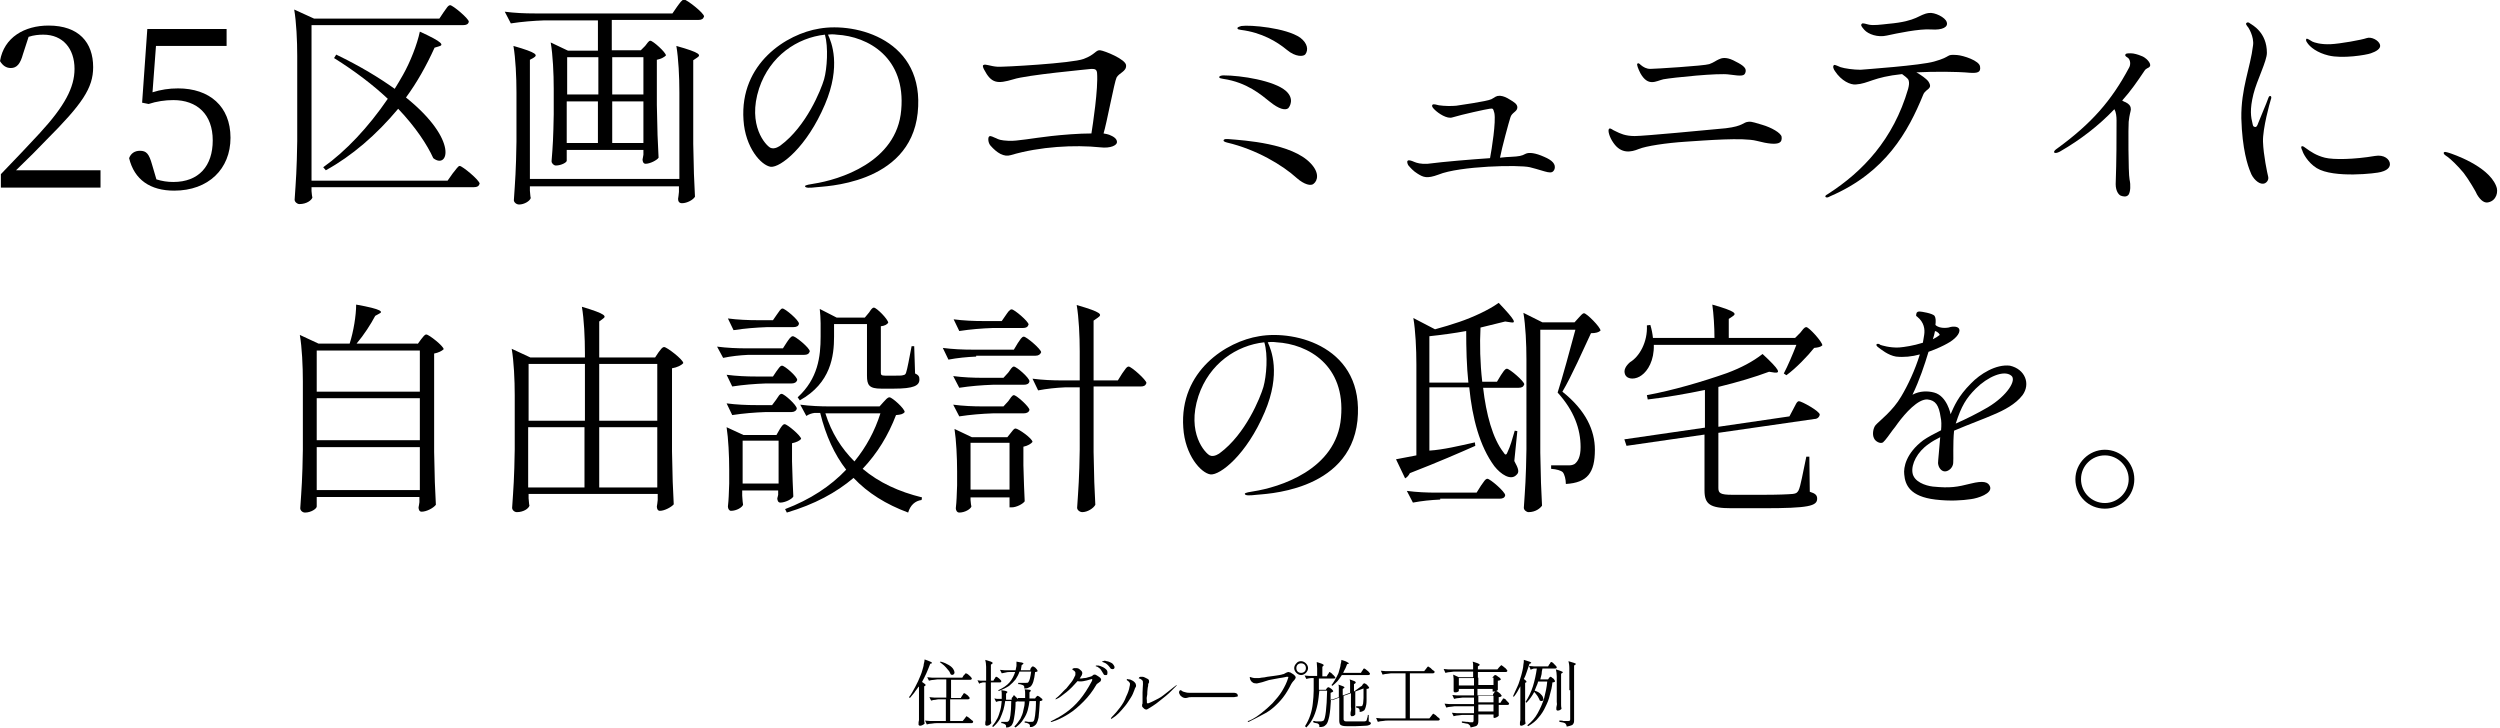 <?xml version="1.0" encoding="utf-8"?>
<!-- Generator: Adobe Illustrator 27.0.0, SVG Export Plug-In . SVG Version: 6.00 Build 0)  -->
<svg version="1.1" id="レイヤー_1" xmlns="http://www.w3.org/2000/svg" xmlns:xlink="http://www.w3.org/1999/xlink" x="0px"
	 y="0px" viewBox="0 0 577 168" style="enable-background:new 0 0 577 168;" xml:space="preserve">
<g>
	<path d="M23.2,39.4v3.9h-23v-3.1c3.2-3.3,6.5-6.8,9-9.5c5.7-6.2,8-10.5,8-14.8c0-4.7-2.7-7.9-7.2-7.9C9,8,7.8,8.1,6.6,8.5l-1.3,4
		c-0.6,2.2-1.4,3.2-2.8,3.2c-1.1,0-1.9-0.6-2.5-1.6c0.9-5.5,5.7-8.2,11.2-8.2c7,0,10.3,3.9,10.3,9.6c0,4.8-2.5,8.5-10.8,16.8
		c-1.5,1.6-4.1,4.2-7,7H23.2z"/>
	<path d="M35.2,21.3c1.9-0.6,3.8-0.9,5.9-0.9c7.2,0,12.1,4.1,12.1,11.4c0,7.2-5.1,12.2-13,12.2c-5.5,0-9.2-2.5-10.4-7.5
		c0.4-1.1,1.3-1.7,2.5-1.7c1.5,0,2.1,0.7,2.8,3.2l1,3.4c1.3,0.4,2.5,0.6,3.9,0.6c5.9,0,9.1-3.7,9.1-9.6c0-6-3.6-9.3-9.1-9.3
		c-1.9,0-3.9,0.3-5.7,0.9l-1.5-0.3l1.2-17h18.3v3.9H36L35.2,21.3z"/>
	<path d="M102.4,2.8c0.6-0.8,1-1.6,1.5-1.6c0.6,0,4.3,3.1,4.3,3.8c-0.1,0.6-0.6,0.8-1.3,0.8h-35v35.9h31.4l1.2-1.7
		c0.7-0.8,1.2-1.7,1.6-1.7c0.6,0,4.6,3.3,4.6,4.1c-0.2,0.6-0.6,0.8-1.3,0.8H71.9v0.9c0.1,0.9,0.1,1.2,0.2,1.5
		c-0.2,0.6-1.3,1.5-3,1.5c-0.5,0-1.1-0.5-1.1-1c0.3-4.5,0.5-6.8,0.6-13.5V12.9c0-3.5-0.2-7.8-0.7-10.7l4.6,2.1h28.9L102.4,2.8z
		 M75.2,39.3l-0.6-0.7c5.2-3.7,10.4-9.2,14.9-15.8c-3.4-3.2-7.6-6.4-12.4-9.4l0.5-0.8c5.6,2.7,10,5.4,13.5,7.9
		c0.6-1,1.3-2.1,1.9-3.2c1.7-3,3.3-7.1,3.9-10c5.5,2.5,5.5,3.1,4.4,3.4l-1,0.3c-1.9,4.2-4.1,8.1-6.6,11.5c12.3,9.9,9.7,16.7,6.3,14
		c-1.4-3.1-4.1-7.2-8.1-11.4C86.9,31.1,81.2,36,75.2,39.3z"/>
	<path d="M148.9,10.6c0.5-0.6,0.8-1.2,1.2-1.2c0.6,0,3.6,2.7,3.6,3.4c-0.4,0.4-1.1,0.8-2.1,1v10.4c0.1,6.2,0.2,8.3,0.4,12.2
		c-0.4,0.6-2,1.4-3,1.4c-0.5,0-0.7-0.5-0.7-1c0.1-0.4,0.1-0.6,0.2-1.1v-1.1h-17.7v2.5c0,0.4-1.3,1.1-2.5,1.1c-0.5,0-1-0.5-1-1
		c0.3-3.6,0.4-5.4,0.5-10.8v-5.9c0-3.5-0.2-7.8-0.7-10.7l4,1.9h6.9v-7h-12.3c-2.7,0.1-5.2,0.3-7.8,0.7l-1.4-2.7
		c2.3,0.3,4.6,0.4,6.9,0.4h31.8l1.1-1.6c0.6-0.8,1.1-1.6,1.6-1.6c0.6,0,4.6,3.1,4.6,3.9c-0.2,0.6-0.6,0.8-1.3,0.8h-20v7h6.7
		L148.9,10.6z M156.8,41.4V21.3c0-3.5-0.2-7.8-0.7-10.7c5.7,1.6,5.7,2.1,4.8,2.7l-0.9,0.6v19.3c0.1,6.2,0.2,8.3,0.4,12.2
		c-0.4,0.7-1.8,1.5-3,1.5c-0.7,0-0.9-0.5-0.9-1c0.1-0.5,0.1-0.8,0.2-1.6V43h-34.4v1c0.1,1,0.1,1.4,0.2,1.7c-0.2,0.7-1.5,1.5-2.7,1.5
		c-0.6,0-1.2-0.5-1.2-1c0.3-4.5,0.5-6.8,0.6-13.5V21.3c0-3.5-0.2-7.8-0.7-10.7c5.6,1.6,5.6,2.1,4.7,2.7l-0.9,0.5v27.5H156.8z
		 M138.1,13.2h-7.2v8.6h7.2V13.2z M130.8,23.3V33h7.2v-9.6H130.8z M148.5,13.2h-7.2v8.6h7.2V13.2z M141.3,33h7.2v-9.6h-7.2V33z"/>
	<path d="M211.8,26.1c-1.8,16.7-22.2,16.9-23.3,17.1c-1.7,0.2-2.6,0.2-2.7-0.2c-0.1-0.3,1.4-0.5,2-0.6c5.8-0.9,19.2-4.9,20.2-17
		c1.1-12.1-7.6-17-14.9-17.4c-0.7-0.1-1.4-0.1-2,0c0.8,1.7,3.1,7.2-0.7,16.1c-4.2,9.9-10.3,14.6-12.5,14.4
		c-2.2-0.3-5.9-4.4-6.3-10.8c-0.9-13.1,10-19.9,17.5-21.1C197.6,5.1,213.6,9.2,211.8,26.1z M190.4,8c-6.4,0.7-12.7,4.9-15.2,12.4
		c-2.8,8.6,1.6,13.2,2.6,13.7c1,0.5,2.3-0.5,2.3-0.5c6-4.4,9.4-12.9,10.1-15.3C190.9,15.8,191.2,10.9,190.4,8z"/>
	<path d="M253.9,11.6c1,0.1,6,2.1,6,3.5c0.1,1.4-1.6,1.7-2.2,2.8c-0.5,1-2.3,10.7-3,12.9c0.6,0.1,1,0.2,1.3,0.3
		c1,0.4,1.8,0.9,1.8,1.7c0,0.7-1.4,1.5-3.9,1.2c-5.8-0.6-13.9-0.2-20.6,1.8c-1.6,0.5-3.2-0.5-4.7-2.2c-0.6-0.7-0.6-1.9-0.3-2.1
		c0.3-0.3,1,0.2,1.6,0.4c0.6,0.3,1,0.5,2.9,0.6s5.4-0.6,9.8-1.1c2.7-0.3,6.4-0.6,9.3-0.6c0.3-1.9,1.6-10.3,1.3-14
		c-0.1-0.8-0.5-0.9-1.3-0.9c-0.8,0.1-15,1.4-18,2.4c-3.7,1.1-5.1,1-6.8-2.3c-0.2-0.4-0.4-0.9-0.1-1c0.4-0.3,1.6,0.3,3.2,0.4
		c1.2,0.1,17.3-0.8,19.9-1.8C252.8,12.6,252.9,11.5,253.9,11.6z"/>
	<path d="M282.3,18.2c-0.4-0.1-0.9-0.1-0.9-0.4c0-0.3,0.6-0.4,1-0.4c4,0,11.7,1.2,14.4,3.6c2,1.8,0.9,3.6,0.5,4
		c-0.7,0.5-2.1,0.2-4.2-1.5C291.1,21.9,287.8,19,282.3,18.2z M299.3,41.1c-3.3-3-9.3-6.6-16.1-8.2c0,0-0.9-0.2-0.8-0.5
		c0.1-0.4,0.7-0.3,1.1-0.3c3.8,0.3,14.7,1,19,5.6c2.1,2.2,1.6,4,0.7,4.7C302.6,43,301,42.6,299.3,41.1z M301.3,12.5
		c-0.4,0.6-2.3,0.7-4.3-1c-2.3-1.9-5.8-4-10.6-4.6c-0.5-0.1-0.8-0.1-0.8-0.4s0.7-0.4,0.9-0.5c2-0.3,10.3,0.4,13.6,2.7
		C301.8,10,302,11.5,301.3,12.5z"/>
	<path d="M358.8,39c-0.6,1.5-1.7,0.6-5.7-0.4c-2.5-0.6-16.2-0.3-21.1,1.7c-2.7,1-3.5,0.6-4.8-0.2c-1-0.6-1.7-1.4-2.2-2
		c-0.2-0.4-0.3-0.9-0.1-1c0.2-0.2,0.7-0.1,1.6,0.3c0.5,0.2,1.4,0.5,3,0.4c3.9-0.5,10-1,14.4-1.3c0.4-2.1,1.4-8.4,1-10.4
		c-0.3-1.1-0.3-1.1-1.1-1c-0.8,0.1-6.3,1.3-8.6,2c-1.2,0.4-3.2-0.9-4.1-1.8c-0.5-0.5-0.7-0.8-0.5-1.1c0.2-0.3,1,0,1.5,0.1
		c1.3,0.2,3,0.2,4,0.1c0.6-0.1,7.1-1,8.1-1.5c1-0.5,1-0.8,2-0.8c0.9,0.1,1.5,0.4,2.3,0.9c0.8,0.5,1.8,1,1.7,1.9
		c-0.1,0.9-1.3,1.1-1.6,2.2c-0.3,0.9-2,7.1-2.4,9.3c1-0.1,1.9-0.2,2.5-0.2c1.9-0.1,2.5-0.2,3.4-0.7c0.8-0.4,2.3-0.2,4.3,0.7
		C358.3,37,359.1,37.9,358.8,39z"/>
	<path d="M372.4,33c-1-1.4-1.4-3-1-3.3c0.4-0.2,0.7,0.3,1.5,0.6c1,0.5,2.2,1.1,4.4,1.1c2.2,0,16.7-1.4,21-1.8
		c4.2-0.5,3.9-1.4,5.3-1.5c0.7-0.1,2,0.4,3.1,0.7c2.1,0.6,4.4,1.9,4.5,2.8c0.1,1.1-0.1,2.4-5.8,0.9c-3.1-0.8-11.7-0.1-16.3,0.2
		c-4.6,0.3-9.2,1-10.9,1.7S374.2,35.6,372.4,33z M402.9,16.5c-0.2,1.1-0.8,1.1-3.8,0.7c-2.3-0.4-13,0.7-15.2,1.1
		c-1.7,0.4-3.5,1.8-5.3-1.4c-0.5-1-0.9-2-0.7-2.2c0.2-0.2,0.4-0.1,0.8,0.3c0.6,0.5,1.3,0.9,2.2,0.9s12.4-0.7,13.6-1.1
		c1.1-0.4,1.5-0.8,2.2-1.1c0.6-0.3,1.6-0.6,3.3,0.2C401.8,14.8,403.1,15.5,402.9,16.5z"/>
	<path d="M440.4,20.5c0.2-0.8,0.3-1.4,0.1-2c-0.2-0.5-1-1-1.5-1.4c-6.7,0.7-7.7,2.2-10.7,2.4c-1.2,0.1-3.3-0.8-4.8-3.1
		c-0.3-0.4-0.6-1.1-0.2-1.4c0.2-0.1,1,0.3,1.5,0.5c0.9,0.3,3,0.6,4.6,0.6c1.1-0.1,13.9-1,17-1.9c4.3-1.2,2.5-1.7,5.3-1.5
		c1.4,0.1,5.2,1.3,5.3,2.7c0.2,1.3-0.6,1.5-2.3,1.4c-3.3-0.3-8.3-0.3-12.4-0.1c1.1,0.6,2.3,1.5,2.7,2c1.3,1.9-0.5,1.7-1.1,3.1
		c-3.5,8.6-8.7,18-21.5,23.5c-0.5,0.3-0.9,0.4-1.1,0.1c-0.1-0.3,0.4-0.5,0.7-0.7C429.9,39.6,437,32.2,440.4,20.5z M430.3,6.9
		c-0.7-0.8-0.9-1.1-0.6-1.4c0.2-0.3,1.1,0.1,1.7,0.2c1,0.2,2.6,0,4.4-0.2c6.9-0.6,7-2.2,9.4-2.5c1.3-0.2,3.8,1,4.1,2.1
		c0.4,1.1-0.9,1.9-3.6,1.7c-2.7-0.2-7.9,0.9-10.2,1.4C433.4,8.7,431.2,7.9,430.3,6.9z"/>
	<path d="M496.2,15.3c-0.3,0.5-0.8,0.3-1.3,1.1c-1.6,2.4-3.2,4.7-5.1,6.8c0.3,0.2,0.5,0.3,0.8,0.4l0.5,0.3c0.5,0.4,0.7,0.7,0.7,1.4
		c-0.1,0.7-0.3,1-0.5,2.8c-0.1,0.7-0.1,11.9,0.2,13.3c0.3,1.4,0.2,2.8-0.2,3.5c-0.5,0.7-1.4,0.4-1.7,0.3c-0.5-0.1-1.3-1-1.3-2.7
		c0.2-5.5,0.2-10.7,0.2-14.7c0-0.9-0.1-1.9-0.5-2.6c-3.6,3.8-7.9,7.1-12.6,9.8c-0.6,0.3-1,0.4-1.3,0.2c-0.1-0.3,0.2-0.6,0.8-1
		c7.8-5.7,12.4-10.9,16.5-18.6c0.4-0.7,0.3-1.7-0.2-2.2c-0.4-0.3-0.7-0.4-0.7-0.7c0.1-0.4,0.5-0.4,1.3-0.4c0.7,0,1.7,0.3,2.4,0.6
		C495.2,13.2,496.6,14.6,496.2,15.3z"/>
	<path d="M518.7,6.1c-0.1-0.2-0.4-0.5-0.3-0.7c0.3-0.4,0.7-0.2,0.9,0c0.6,0.4,3.9,2.1,3.9,6.8c0,1.9-2.3,6.3-3.1,9.5
		c-0.9,3.6-0.6,5.3-0.2,6.9c0.1,0.4,0.1,0.6,0.5,0.7c0.4,0.1,0.6-0.3,0.8-0.9s2.1-5,2.3-5.7c0.2-0.6,0.4-0.6,0.6-0.5
		c0.1,0.1,0.2,0.3,0,0.8c-0.2,0.6-1.9,6.7-1.8,9.7c0.1,3.1,1,7.3,1.2,8.1s-0.5,1.6-1.2,1.6c-1,0.1-2.4-1.2-2.9-2.7
		c-0.6-1.4-1.9-5.2-2.1-12.4c-0.1-6.9,2.1-11.7,2.7-16.8C520.3,8.5,518.9,6.2,518.7,6.1z M532.2,34.2c1.1,0.8,2.4,1.7,4.4,2.2
		c2,0.5,6.8,0.4,11.5-0.4c2.2-0.4,3.5,0.8,3.5,1.9c0,1.1-1.3,1.6-2.1,1.8c-0.9,0.3-10.9,1.5-14.8-0.9c-2.1-1.3-3.2-3.5-3.3-4
		c-0.2-0.4-0.4-0.9-0.2-1C531.5,33.6,531.9,34,532.2,34.2z M533.7,9.6c0.4,0.2,1.9,0.7,4.2,0.6c2.2-0.1,7.2-1,8.3-1.4
		c1.1-0.4,2.8,0.5,3.1,1.5c0.3,0.9-0.9,1.6-2.1,2c-1.1,0.4-6.6,1.3-9.8,0.5c-2.5-0.6-4.3-1.9-5-3.1c-0.2-0.3-0.2-0.6-0.1-0.7
		C532.4,8.7,533.3,9.4,533.7,9.6z"/>
	<path d="M568.6,39.9c-1.4-1.7-3-3.2-3.7-3.7c-0.6-0.4-0.9-0.6-0.9-0.9c0.1-0.4,0.6-0.2,1.3,0c0.6,0.2,8.9,2.9,10.8,7.6
		c0.6,1.3,0.1,3.4-1.8,3.8c-0.8,0.2-1.7-0.3-2.6-1.8C571.6,44.5,569.7,41.3,568.6,39.9z"/>
	<path d="M96.4,79.4l0.8-1.1c0.5-0.6,0.8-1.1,1.2-1.1c0.6,0,4,2.7,4,3.4c-0.4,0.4-1.2,0.8-2.2,1v22.7c0.1,6.2,0.2,8.3,0.4,12.2
		c-0.5,0.7-2.1,1.6-3.3,1.6c-0.5,0-0.7-0.5-0.7-1c0.1-0.4,0.1-0.6,0.2-1.2v-1.2H73.1v2.2c0,0.5-1.3,1.4-2.7,1.4
		c-0.6,0-1.1-0.5-1.1-1c0.3-4.5,0.5-6.8,0.6-13.5V88c0-3.5-0.2-7.8-0.7-10.7l4.3,2h7.2c0.9-2.8,1.5-6.5,1.5-9
		c6.2,1.1,6.2,1.7,5.3,2.1l-0.9,0.5c-1,1.9-2.6,4.4-4.3,6.4H96.4z M96.9,80.9H73.1v9.5h23.8V80.9z M96.9,91.9H73.1v9.7h23.8V91.9z
		 M73.1,113.1h23.8v-9.9H73.1V113.1z"/>
	<path d="M151.2,82.5l0.8-1.2c0.5-0.6,0.8-1.2,1.3-1.2c0.6,0,4.4,2.9,4.4,3.7c-0.4,0.5-1.4,1-2.6,1.2v19.2c0.1,6.2,0.2,8.3,0.4,12.2
		c-0.5,0.6-2.1,1.5-3.2,1.5c-0.5,0-0.7-0.5-0.7-1c0.1-0.5,0.1-0.7,0.2-1.5V114h-29.8v1c0.1,1,0.1,1.4,0.2,1.7
		c-0.2,0.7-1.4,1.5-2.9,1.5c-0.6,0-1.1-0.5-1.1-1c0.3-4.5,0.5-6.8,0.6-13.5V91.2c0-3.5-0.2-7.8-0.7-10.7l4.3,2H135v-1
		c0-3.5-0.2-7.8-0.7-10.7c5.7,1.7,5.7,2.2,4.8,2.8l-0.8,0.6v8.3H151.2z M135,84h-13v13.1h13V84z M121.9,98.6v13.9h13V98.6H121.9z
		 M151.7,84h-13.4v13.1h13.4V84z M138.3,112.5h13.4V98.6h-13.4V112.5z"/>
	<path d="M172.7,81.9c-2,0.1-3.9,0.3-5.8,0.7l-1.4-2.6c2.3,0.3,4.6,0.4,6.9,0.4h8.3l0.9-1.4c0.5-0.7,0.9-1.4,1.4-1.4
		c0.6,0,3.9,2.7,3.9,3.5c-0.2,0.6-0.6,0.8-1.3,0.8H176H172.7z M179.2,85.7c0.5-0.6,0.8-1.3,1.3-1.3c0.6,0,3.5,2.5,3.5,3.3
		c-0.2,0.6-0.7,0.8-1.3,0.8h-5.9c-2.7,0.1-5.2,0.3-7.8,0.7l-1.3-2.7c2.3,0.3,4.6,0.4,6.9,0.4h3.8L179.2,85.7z M179.1,92.3
		c0.5-0.7,0.8-1.4,1.3-1.4c0.6,0,3.5,2.6,3.5,3.4c-0.1,0.5-0.6,0.8-1.2,0.8h-5.9c-2.7,0.1-5.2,0.3-7.8,0.7l-1.3-2.7
		c2.3,0.3,4.6,0.4,6.9,0.4h3.6L179.1,92.3z M180,99c0.4-0.6,0.7-1.1,1.1-1.1c0.6,0,3.8,2.7,3.8,3.4c-0.3,0.4-1.1,0.8-2.1,1v4.2
		c0.1,4.2,0.2,5.6,0.3,8.1c-0.3,0.6-1.9,1.4-3,1.4c-0.5,0-0.7-0.5-0.7-1c0.1-0.3,0.1-0.4,0.2-0.8v-1h-8.3v1.2
		c0.1,1.2,0.1,1.6,0.2,2.1c-0.2,0.6-1.5,1.4-2.8,1.4c-0.4,0-0.7-0.5-0.7-1c0.2-1.8,0.2-2.7,0.3-5.3v-3.2c0-3.2-0.2-7.2-0.6-9.8
		l3.9,1.8h7.6L180,99z M179.3,72.6c0.5-0.7,0.9-1.4,1.3-1.4c0.6,0,3.8,2.7,3.8,3.5c-0.1,0.6-0.6,0.8-1.3,0.8h-6
		c-2.7,0.1-5.2,0.3-7.8,0.7l-1.3-2.7c2.3,0.3,4.6,0.4,6.9,0.4h3.5L179.3,72.6z M171.4,111.6h8.3v-9.9h-8.3V111.6z M212.8,114.8
		l-0.1,0.6c-1.5,0.2-2.6,1.2-3.1,2.9c-5.1-1.9-9.3-4.5-12.6-8c-4,3.4-9,6.1-15.4,8l-0.4-0.8c5.8-2.2,10.5-5.3,14.1-9.1
		c-2.7-3.5-4.7-7.8-6-13.1h-1.3c-0.7,0.1-1.3,0.3-1.9,0.7l-1.4-2.6c2.3,0.3,4.6,0.4,6.9,0.4h11.4l0.9-1c0.5-0.5,0.9-1.1,1.4-1.1
		c0.6,0,3.5,2.6,3.5,3.4c-0.4,0.5-0.9,0.6-2,0.7c-1.8,4.7-4.3,8.8-7.7,12.4C202.9,111.4,207.5,113.5,212.8,114.8z M200.6,72.1
		c0.4-0.6,0.7-1.1,1.1-1.1c0.6,0,3.3,2.7,3.3,3.5c-0.3,0.4-0.8,0.7-1.7,0.8V86c0,0.5,0.1,0.7,1,0.7h2.2c0.9,0,1.7,0,1.9-0.1
		c0.4-0.1,0.5-0.1,0.7-0.5c0.3-0.8,0.8-3.6,1.3-6.2h0.6l0.2,6.3c0.9,0.4,1,0.8,1,1.4c0,1.4-1.3,2.1-5.9,2.1h-2.9
		c-2.8,0-3.3-0.8-3.3-3V74.8h-7.6v2.9c0,4.4-0.7,10.7-7.9,14.7l-0.5-0.7c4.7-4.3,5.3-9.4,5.3-14v-3.1c0-1.1-0.1-2.3-0.2-3.3l3.9,2
		h6.5L200.6,72.1z M190.5,95.4c1.4,4.5,3.7,8.1,6.7,11.1c2.7-3.3,4.7-7,6-11.1H190.5z"/>
	<path d="M225.3,82.3c-2.2,0.1-4.3,0.3-6.4,0.7l-1.3-2.7c2.3,0.3,4.6,0.4,6.9,0.4h9.5l0.9-1.5c0.5-0.7,0.9-1.5,1.4-1.5
		c0.6,0,4,2.9,4,3.6c-0.2,0.5-0.6,0.8-1.3,0.8h-10.3H225.3z M232.1,72.8c0.5-0.7,0.9-1.4,1.4-1.4c0.6,0,3.9,2.8,3.9,3.5
		c-0.2,0.6-0.6,0.8-1.3,0.8h-6.9c-2.7,0.1-5.2,0.3-7.8,0.7l-1.3-2.7c2.3,0.3,4.6,0.4,6.9,0.4h4.2L232.1,72.8z M232.7,86
		c0.5-0.7,0.9-1.4,1.3-1.4c0.6,0,3.6,2.6,3.6,3.4c-0.1,0.6-0.6,0.8-1.3,0.8h-7.1c-2.7,0.1-5.2,0.3-7.8,0.7l-1.4-2.7
		c2.3,0.3,4.6,0.4,6.9,0.4h4.7L232.7,86z M232.7,92.6c0.5-0.7,0.9-1.4,1.3-1.4c0.6,0,3.6,2.7,3.6,3.4c-0.1,0.5-0.6,0.8-1.3,0.8h-7.1
		c-2.7,0.1-5.2,0.3-7.8,0.7l-1.4-2.7c2.3,0.3,4.6,0.4,6.9,0.4h4.7L232.7,92.6z M224,115.4c0.1,0.9,0.1,1.2,0.2,1.5
		c-0.2,0.6-1.5,1.4-2.8,1.4c-0.5,0-0.8-0.5-0.8-1c0.2-1.8,0.2-2.7,0.3-5.3v-3.2c0-3.2-0.2-7.2-0.6-9.8l4,1.9h8.2l0.8-1
		c0.4-0.5,0.7-1,1.1-1c0.6,0,3.9,2.3,3.9,3.1c-0.3,0.4-1.1,0.9-2.1,1.1v4.3c0.1,4.3,0.2,5.7,0.3,8.3c-0.4,0.6-1.9,1.4-3,1.4H233
		v-2.3h-9V115.4z M224,113h9v-10.8h-9V113z M258,87.8l1-1.6c0.6-0.8,1-1.6,1.5-1.6c0.6,0,4.1,3.1,4.1,3.8c-0.2,0.6-0.6,0.8-1.3,0.8
		h-10.9v15.1c0.1,6.2,0.2,8.3,0.4,12.2c-0.4,0.8-1.8,1.7-3,1.7c-0.6,0-1.2-0.5-1.2-1c0.3-4.5,0.5-6.8,0.6-13.5V89.4h-3.4
		c-2.1,0.1-4.1,0.3-6.2,0.7l-1.3-2.7c2.3,0.3,4.6,0.4,6.9,0.4h4v-6.7c0-3.5-0.2-7.8-0.7-10.7c5.9,1.7,5.9,2.2,4.9,2.9l-1,0.7v13.8
		H258z"/>
	<path d="M313.3,97.1c-1.8,16.7-22.2,16.9-23.3,17.1c-1.7,0.2-2.6,0.2-2.7-0.2c-0.1-0.3,1.4-0.5,2-0.6c5.8-0.9,19.2-4.9,20.2-17
		c1.1-12.1-7.6-17-14.9-17.4c-0.7-0.1-1.4-0.1-2,0c0.8,1.7,3.1,7.2-0.7,16.1c-4.2,9.9-10.3,14.6-12.5,14.4
		c-2.2-0.3-5.9-4.4-6.3-10.8c-0.9-13.1,10-19.9,17.5-21.1C299.1,76.1,315,80.2,313.3,97.1z M291.8,79c-6.4,0.7-12.7,4.9-15.2,12.4
		c-2.8,8.6,1.6,13.2,2.6,13.7c1,0.5,2.3-0.5,2.3-0.5c6-4.4,9.4-12.9,10.1-15.3C292.3,86.8,292.7,81.9,291.8,79z"/>
	<path d="M340.4,102.1l0.1,0.8c-3.4,1.5-8.4,3.7-15.1,6.3c-0.3,0.6-0.7,1-1.1,1.2l-2.1-4.4c1.1-0.2,2.7-0.5,4.7-0.9v-21
		c0-3.5-0.2-7.8-0.7-10.7l5,2.6c1.9-0.5,3.8-1.1,5.6-1.7c3.2-1.1,6.7-2.7,9.1-4.4c4,4.2,4,4.7,2.8,4.5l-1.3-0.2
		c-1.7,0.4-3.6,0.9-5.7,1.4c-0.2,3.8-0.1,8.2,0.4,12.5h3.4l0.9-1.5c0.5-0.7,0.9-1.5,1.4-1.5c0.6,0,4,2.9,4,3.6
		c-0.2,0.6-0.6,0.8-1.3,0.8h-8.2c0.7,6.1,2.2,11.7,4.7,14.9c0.4,0.7,0.7,0.7,1-0.2c0.5-1,1.1-3,1.6-4.8l0.6,0.1l-0.7,6.9
		c1,1.8,1.2,2.6,0.5,3.2c-1.3,1.4-3.6-0.1-5.1-2c-3.4-4.6-5.1-11.1-5.8-18.2h-9.2v14.6C333.1,103.8,336.8,102.9,340.4,102.1z
		 M332.4,115.3c-2.2,0.1-4.2,0.3-6.3,0.7l-1.4-2.7c2.3,0.3,4.6,0.4,6.9,0.4h9.2l1-1.6c0.6-0.8,1-1.6,1.5-1.6c0.6,0,4.1,3,4.1,3.8
		c-0.1,0.6-0.6,0.8-1.3,0.8h-10.3H332.4z M329.9,77.6v10.7h9c-0.4-3.8-0.5-7.9-0.5-11.9C335.7,76.9,332.7,77.3,329.9,77.6z
		 M355.5,76v28.5c0.1,6.2,0.2,8.3,0.4,12.2c-0.4,0.6-1.5,1.5-3.1,1.5c-0.5,0-1.1-0.5-1.1-1c0.3-4.5,0.5-6.8,0.6-13.5V82.9
		c0-3.5-0.2-7.8-0.7-10.7l4.4,2.2h7.4l0.9-1c0.5-0.5,0.9-1.1,1.3-1.1c0.6,0,3.8,3.2,3.8,4c-0.4,0.4-1.1,0.6-2.2,0.6
		c-1.6,3.4-4.5,10-6.6,13.5c5.4,4.3,7.5,8.9,7.5,13.4c0,5.3-1.7,7.6-6.7,7.9c0-1.1-0.3-2.2-0.7-2.7c-0.4-0.4-1.4-0.7-2.7-0.8v-0.8
		h4.1c0.6,0,0.9-0.1,1.3-0.3c0.8-0.6,1.4-1.7,1.4-3.9c0-4.2-1.5-8.4-5.3-12.6c1.1-3.4,2.9-10,4.1-14.5H355.5z"/>
	<path d="M380.3,92.2l-0.2-1c6-1.1,12.8-3.1,18.5-5.1c3.2-1.2,5.9-2.6,8.2-4.4c4.1,3.8,4.1,4.4,2.8,4.3l-1.3-0.2
		c-3.2,1.2-7.2,2.4-11.7,3.5v0.7v8.5l16.4-2.4l0.9-1.7c0.5-0.9,0.8-1.8,1.3-1.8c0.6,0,4.8,2.3,4.8,3.1c-0.1,0.6-0.6,1-1.2,1
		l-22.2,3.2v12.7c0,1.2,0.4,1.6,3.2,1.6h7.2c3.3,0,5.7-0.1,6.8-0.2c0.8-0.1,1-0.3,1.3-0.8c0.5-1,1-4.1,1.8-7.8h0.7l0.1,8.1
		c1.3,0.4,1.7,0.8,1.7,1.6c0,1.7-2,2.2-12.4,2.2h-7.4c-4.9,0-6.2-0.9-6.2-4.1v-12.9l-18,2.6l-0.5-1.5l18.6-2.7V90
		C389.2,90.9,384.6,91.7,380.3,92.2z M415.5,76.8c0.5-0.6,0.9-1.3,1.4-1.3c0.6,0,3.7,3.4,3.7,4.2c-0.4,0.4-1,0.5-1.9,0.6
		c-1.5,1.9-4.2,4.7-6.4,6.3l-0.6-0.4c0.9-1.7,2.1-4.5,2.9-6.6h-32.9c0.1,3.6-1.4,6-2.8,7c-1.3,1-3.2,1.1-3.8-0.1
		c-0.5-1.1,0.2-2.1,1.1-2.9c2.2-1.3,4.1-4.7,3.9-8.5l0.8-0.1c0.3,1,0.5,2,0.6,3h14.2c0-2.5-0.2-5.6-0.5-7.7c5.6,1.6,5.6,2.1,4.7,2.7
		l-0.9,0.6v4.4h15.3L415.5,76.8z"/>
	<path d="M466.8,91.2c-1.6,2.1-4.3,3.5-6.7,4.5c-2,0.9-5.6,2.2-9.1,3.7c-0.3,2.9-0.1,6.7-0.2,7.5c-0.1,1.1-1.1,1.9-1.9,1.9
		s-1.5-0.8-1.6-1.9c0-0.6,0.3-3.3,0.5-6c-1,0.5-1.9,1-2.7,1.6c-2.6,1.8-4,4.6-3.7,6.6c0.3,2.1,3,3,4.7,3.2c4.1,0.4,5.6,0.1,8.8-0.7
		c2.8-0.7,4-0.4,4.4,0.7c0.6,1.6-2.8,2.7-4.4,2.9c-2,0.3-4.8,0.5-8.2,0.1c-5.9-0.7-7-3.4-7.2-5.8c-0.2-1.6,0.4-4.9,4.4-7.9
		c1-0.7,2.5-1.5,4.1-2.3c0.1-1.2,0.1-2.2-0.1-3c-0.4-2.8-1.2-3.9-3-4.1c-2.2-0.2-5.2,3.2-6.9,5.5c-0.4,0.6-0.8,1.1-1.2,1.6
		c-0.5,0.7-1.7,2.4-2.2,2.8c-0.6,0.4-1.8-0.2-2.1-1c-0.4-0.8-0.2-2.3,0.4-3c0.8-0.9,4-3.3,5.9-6.6c1.5-2.5,3.2-6.1,4.3-9.7
		c-1.8,0.5-3.7,0.7-5.5,0.5c-1.8-0.3-3.4-1.6-4.3-2.3c-0.2-0.2-0.3-0.4-0.2-0.5c0.2-0.3,0.7-0.1,0.9,0.1c0.3,0.1,2.1,0.7,4.3,0.6
		c1.2-0.1,3.3-0.4,5.5-1.1c0.1-0.6,0.2-1.2,0.3-1.8c0.2-1.3,0-2.9-1.6-4.2c-0.3-0.2-0.3-0.2-0.2-0.7c0.1-0.5,0.5-0.5,0.8-0.5
		c0.3,0,2.9,0.4,3.4,1c0.3,0.5,0.3,1.2,0.2,2.1c0.6,0.6,1.8,0.8,3,0.6c0.5-0.2,2.2-0.5,2.5,0.4c0.3,1-1.1,2.4-2.8,3.3
		c-0.7,0.4-2.3,1.2-4.3,1.9c-0.9,3-2.1,6.6-3.7,9.9c1.7-0.9,3.5-0.9,5-0.5c3,0.8,3.8,5,3.8,5c0.8-1.8,1.7-4.1,4.7-7.1
		c2.1-2.2,5.8-4.5,9-4.1C467.4,85.2,468.7,88.6,466.8,91.2z M446.1,78.3c0.6-0.3,1.1-0.6,1.6-1c-0.1-0.2-0.2-0.4-0.5-0.6
		c-0.2-0.2-0.4-0.2-0.6-0.3C446.5,77,446.3,77.7,446.1,78.3z M464.2,86.7c-1.7-1.4-5.5,0.3-8.2,3c-2.2,2.2-3.3,4-4.6,8
		c0,0.1-0.1,0.1-0.1,0.1c2.5-1.1,5.1-2.4,7.5-3.8C463.3,91.3,465.5,87.7,464.2,86.7z"/>
	<path d="M492.6,110.6c0,3.8-3,6.8-6.8,6.8s-6.8-3-6.8-6.8c0-3.7,3.1-6.8,6.8-6.8S492.6,106.8,492.6,110.6z M491.3,110.6
		c0-3-2.5-5.5-5.5-5.5s-5.5,2.4-5.5,5.5c0,3.1,2.5,5.5,5.5,5.5S491.3,113.6,491.3,110.6z"/>
</g>
<g>
	<path d="M212,158.5c-0.3,0.5-0.7,0.9-1,1.4c-0.3,0.4-0.7,0.8-1,1.2l-0.2-0.2c0.5-0.6,0.9-1.4,1.4-2.3c0.5-0.9,0.9-1.8,1.3-2.8
		c0.1-0.3,0.3-0.7,0.4-1.2c0.1-0.4,0.3-0.9,0.3-1.3c0.1-0.4,0.2-0.8,0.2-1.1c0.6,0.2,1.1,0.4,1.3,0.5s0.4,0.2,0.4,0.3
		c0,0.1,0,0.1-0.1,0.1l-0.3,0.1c-0.3,0.8-0.6,1.5-0.9,2.2c-0.3,0.7-0.7,1.4-1,2c0.5,0.3,0.7,0.5,0.8,0.6s0,0.2-0.1,0.3l-0.2,0.1v4.8
		c0,0.7,0,1.2,0,1.6c0,0.4,0,0.8,0,1.1s0,0.7,0.1,1.1c-0.1,0.1-0.2,0.2-0.4,0.3c-0.2,0.1-0.4,0.2-0.6,0.2c-0.1,0-0.2,0-0.3-0.1
		c-0.1-0.1-0.1-0.1-0.1-0.2c0-0.4,0-0.7,0.1-1c0-0.3,0-0.6,0-0.9c0-0.3,0-0.6,0-1c0-0.4,0-0.9,0-1.4V158.5z M221.8,161l0.3-0.5
		c0.1-0.1,0.2-0.2,0.2-0.3c0.1-0.1,0.1-0.2,0.2-0.2c0.1,0,0.2,0,0.3,0.1c0.1,0.1,0.3,0.2,0.4,0.3c0.2,0.1,0.3,0.3,0.4,0.4
		c0.1,0.1,0.2,0.2,0.2,0.3c0,0.2-0.2,0.3-0.4,0.3h-4.1v5h2.9l0.4-0.5c0.1-0.1,0.2-0.3,0.3-0.4c0.1-0.1,0.1-0.2,0.2-0.2
		c0,0,0.1,0.1,0.3,0.2c0.2,0.1,0.3,0.2,0.5,0.4c0.2,0.1,0.3,0.3,0.5,0.4s0.2,0.2,0.2,0.3c0,0.2-0.2,0.3-0.4,0.3h-7.8
		c-0.4,0-0.8,0-1.3,0.1c-0.4,0-0.8,0.1-1.2,0.2l-0.4-0.9c0.4,0,0.7,0.1,1.1,0.1s0.7,0,1.1,0h2.6v-5h-1.2c-0.4,0-0.8,0-1.1,0.1
		c-0.4,0-0.8,0.1-1.1,0.2l-0.4-0.8c0.4,0,0.7,0.1,1.1,0.1s0.7,0,1.1,0h1.7v-4.2h-1.5c-0.4,0-0.8,0-1.3,0.1c-0.4,0-0.8,0.1-1.2,0.2
		l-0.4-0.8c0.4,0,0.7,0.1,1.1,0.1s0.7,0,1.1,0h5.9l0.3-0.5c0.1-0.1,0.2-0.2,0.3-0.3c0.1-0.1,0.1-0.2,0.2-0.2c0,0,0.1,0,0.3,0.1
		s0.3,0.2,0.5,0.4c0.2,0.1,0.3,0.3,0.4,0.4c0.1,0.1,0.2,0.2,0.2,0.3c0,0.2-0.2,0.3-0.4,0.3h-4.4v4.2H221.8z M216.9,152.8l0.2-0.1
		c0.8,0.2,1.4,0.5,1.9,0.8c0.5,0.3,0.8,0.6,1,0.9c0.2,0.3,0.3,0.6,0.3,0.8c0,0.2-0.1,0.4-0.3,0.5c-0.2,0.1-0.4,0.1-0.6-0.1
		c-0.1-0.3-0.3-0.7-0.6-1c-0.3-0.4-0.6-0.7-0.9-1C217.5,153.3,217.2,153,216.9,152.8z"/>
	<path d="M229.2,157.2l0.3-0.5c0.1-0.1,0.2-0.2,0.2-0.3c0.1-0.1,0.1-0.2,0.2-0.2c0.1,0,0.1,0,0.3,0.1c0.1,0.1,0.3,0.2,0.4,0.3
		c0.1,0.1,0.3,0.3,0.4,0.4c0.1,0.1,0.1,0.2,0.1,0.3c-0.1,0.2-0.2,0.2-0.4,0.2h-2v5.6c0,0.7,0,1.2,0,1.6c0,0.4,0,0.8,0,1.1
		c0,0.3,0,0.7,0.1,1.1c-0.1,0.1-0.2,0.2-0.4,0.4c-0.2,0.1-0.4,0.2-0.6,0.2c-0.1,0-0.2,0-0.3-0.1c-0.1-0.1-0.1-0.1-0.1-0.2
		c0-0.4,0-0.7,0.1-1c0-0.3,0-0.6,0-0.9c0-0.3,0-0.6,0-1c0-0.4,0-0.9,0-1.4v-5.4H227c-0.2,0-0.3,0-0.5,0.1c-0.2,0-0.3,0.1-0.5,0.2
		l-0.4-0.8c0.2,0,0.4,0.1,0.7,0.1s0.5,0,0.7,0h0.6v-1.4c0-0.6,0-1.2,0-1.8c0-0.6-0.1-1.2-0.2-1.6c0.6,0.2,1,0.3,1.3,0.4
		c0.2,0.1,0.4,0.2,0.4,0.3c0,0.1,0,0.1-0.1,0.2l-0.3,0.2v3.7H229.2z M233.5,161.1c0.2-0.2,0.4-0.4,0.5-0.7l1,1l-0.1-0.3h1.7
		c0-0.3,0-0.7,0-1c0-0.4,0-0.7-0.1-1c0.5,0,0.9,0.1,1.1,0.1s0.3,0.1,0.3,0.2c0,0.1,0,0.1-0.1,0.2l-0.2,0.2c0,0.2,0,0.4,0,0.7
		c0,0.2,0,0.5,0,0.7h1.3l0.2-0.3c0.1-0.1,0.1-0.1,0.2-0.2s0.1-0.1,0.2-0.1s0.2,0.1,0.4,0.2c0.2,0.1,0.3,0.3,0.5,0.4
		c0.2,0.1,0.2,0.3,0.2,0.4c-0.1,0.1-0.3,0.2-0.6,0.2c-0.1,1.7-0.2,2.9-0.3,3.8c-0.2,0.9-0.4,1.4-0.7,1.7c-0.2,0.2-0.4,0.3-0.6,0.4
		c-0.2,0.1-0.5,0.1-0.7,0.1c0-0.1,0-0.3,0-0.4c0-0.1-0.1-0.2-0.2-0.3c-0.1-0.1-0.2-0.1-0.4-0.2c-0.2-0.1-0.4-0.1-0.6-0.1l0-0.3
		c0.2,0,0.5,0,0.8,0.1c0.3,0,0.5,0,0.7,0c0.2,0,0.4,0,0.5-0.1c0.2-0.2,0.3-0.6,0.4-1.4c0.1-0.8,0.2-1.9,0.2-3.3h-1.5
		c-0.1,0.7-0.2,1.4-0.4,2.1c-0.2,0.7-0.5,1.4-1,2.1c-0.4,0.7-1,1.3-1.8,1.9l-0.3-0.2c0.6-0.6,1-1.2,1.4-1.8c0.3-0.6,0.6-1.3,0.7-2
		c0.2-0.7,0.3-1.3,0.3-2h-1.5l0-0.1c-0.1,0.1-0.3,0.1-0.6,0.2c0,1.2-0.1,2.1-0.2,2.8c-0.1,0.7-0.2,1.3-0.3,1.7
		c-0.1,0.4-0.3,0.7-0.4,0.9c-0.2,0.2-0.4,0.3-0.6,0.4c-0.2,0.1-0.5,0.1-0.7,0.1c0-0.1,0-0.3,0-0.4c0-0.1-0.1-0.2-0.2-0.3
		c-0.1-0.1-0.2-0.1-0.4-0.2s-0.3-0.1-0.5-0.1l0-0.3c0.2,0,0.4,0,0.7,0c0.3,0,0.5,0,0.6,0c0.2,0,0.3-0.1,0.4-0.2
		c0.2-0.2,0.3-0.6,0.4-1.3c0.1-0.7,0.2-1.9,0.2-3.3h-1.4c-0.1,0.7-0.2,1.3-0.4,2s-0.5,1.4-0.8,2.1c-0.4,0.7-0.9,1.3-1.6,1.9
		l-0.2-0.2c0.5-0.6,0.9-1.2,1.2-1.8c0.3-0.6,0.5-1.3,0.7-2s0.2-1.3,0.3-2h-0.5c-0.2,0-0.5,0.1-0.8,0.2l-0.4-0.8
		c0.2,0,0.4,0.1,0.6,0.1c0.2,0,0.4,0,0.6,0h0.5c0-0.3,0-0.7,0-1c0-0.4,0-0.7-0.1-1c0.5,0.1,0.9,0.1,1.1,0.2s0.3,0.1,0.3,0.2
		c0,0.1,0,0.1-0.1,0.2l-0.2,0.2c0,0.2,0,0.4,0,0.7c0,0.2,0,0.5,0,0.7H233.5z M237.8,154.4l0.2-0.3c0.1-0.1,0.1-0.2,0.2-0.2
		c0.1-0.1,0.1-0.1,0.2-0.1s0.2,0.1,0.4,0.2c0.2,0.1,0.3,0.3,0.5,0.5c0.1,0.2,0.2,0.3,0.2,0.4c-0.1,0.1-0.3,0.2-0.6,0.2
		c-0.2,1.8-0.5,2.9-1.1,3.4c-0.2,0.1-0.4,0.2-0.6,0.3s-0.5,0.1-0.8,0.1c0-0.1,0-0.3,0-0.4c0-0.1-0.1-0.2-0.2-0.3
		c-0.1-0.1-0.3-0.1-0.5-0.2s-0.4-0.1-0.7-0.1v-0.3c0.2,0,0.4,0,0.6,0c0.2,0,0.5,0,0.7,0s0.4,0,0.5,0c0.2,0,0.4,0,0.5-0.1
		c0.3-0.3,0.5-1.1,0.7-2.5h-2.7c-0.2,0.6-0.5,1.2-0.9,1.8c-0.4,0.5-0.9,1-1.5,1.5c-0.6,0.4-1.4,0.8-2.4,1.2l-0.1-0.2
		c1.1-0.5,2-1.1,2.6-1.8c0.6-0.7,1-1.5,1.3-2.4h-1.1c-0.3,0-0.7,0-1,0.1s-0.7,0.1-1,0.2l-0.4-0.8c0.4,0,0.7,0.1,1.1,0.1s0.7,0,1.1,0
		h1.4c0.1-0.3,0.1-0.7,0.2-1c0-0.4,0-0.7,0-1c0.6,0.1,1,0.2,1.2,0.2c0.2,0.1,0.4,0.1,0.4,0.2c0,0.1,0,0.1-0.1,0.2l-0.3,0.2
		c0,0.2-0.1,0.4-0.1,0.6c0,0.2-0.1,0.4-0.1,0.6H237.8z"/>
	<path d="M242.8,166.6c-0.2,0.1-0.3,0-0.3,0c0-0.1,0.1-0.1,0.2-0.2c1.2-0.6,2.3-1.2,3.4-2c1.1-0.8,2.1-1.7,3.1-2.9
		c1-1.2,1.9-2.6,2.8-4.3c0.1-0.2,0.1-0.3,0.1-0.4c-0.1-0.1-0.2-0.1-0.4,0c-0.6,0.2-1.1,0.3-1.6,0.4c-0.5,0.1-1,0.1-1.4,0
		c-0.4,0.4-0.8,0.9-1.2,1.3c-0.4,0.4-0.9,0.9-1.3,1.2c-0.5,0.4-0.9,0.7-1.3,1s-0.7,0.5-1,0.6c-0.1,0-0.1,0.1-0.2,0.1
		c-0.1,0-0.1,0-0.1,0c0-0.1,0.1-0.2,0.2-0.3c0.3-0.2,0.6-0.5,1-0.9c0.4-0.4,0.8-0.9,1.3-1.3c0.4-0.5,0.8-1,1.2-1.5
		c0.4-0.5,0.6-1,0.8-1.4c0.1-0.1,0.1-0.3,0.1-0.4c0-0.1,0-0.3,0-0.4c0-0.1-0.1-0.2-0.3-0.4c-0.2-0.1-0.3-0.2-0.3-0.2
		c-0.1,0-0.1-0.1-0.1-0.1c0,0,0-0.1,0-0.1c0.1-0.1,0.2-0.1,0.4-0.2c0.2,0,0.3,0,0.5,0c0.3,0,0.6,0.1,0.8,0.3
		c0.2,0.2,0.4,0.3,0.5,0.5c0.1,0.2,0.1,0.3,0.1,0.4s-0.1,0.2-0.1,0.4c-0.2,0.3-0.3,0.5-0.5,0.8c0.3,0,0.6,0,1-0.1
		c0.4,0,0.7-0.1,1-0.2c0.3-0.1,0.5-0.1,0.7-0.2c0.2-0.1,0.3-0.2,0.4-0.3c0.1-0.1,0.2-0.1,0.3-0.1c0.1,0,0.3,0,0.4,0.1
		c0.4,0.2,0.6,0.4,0.9,0.6c0.2,0.2,0.3,0.4,0.2,0.6c0,0.1-0.1,0.3-0.3,0.4c-0.1,0.1-0.3,0.2-0.4,0.3c-0.2,0.1-0.3,0.2-0.4,0.4
		c-0.8,1.4-1.8,2.7-2.9,3.8c-1.1,1.1-2.2,2.1-3.5,2.9C245.3,165.6,244.1,166.2,242.8,166.6z M252.9,153.7c0-0.1,0.1-0.1,0.2-0.1
		c0.1,0,0.2,0,0.4,0c0.1,0,0.2,0.1,0.4,0.1c0.2,0.1,0.5,0.2,0.7,0.3s0.5,0.3,0.7,0.5c0.2,0.2,0.3,0.4,0.3,0.7c0,0.3,0,0.5-0.2,0.6
		c-0.1,0-0.2,0-0.4,0s-0.3-0.2-0.4-0.4c-0.1-0.2-0.3-0.5-0.5-0.8c-0.2-0.3-0.5-0.5-0.8-0.7c-0.1,0-0.2-0.1-0.3-0.1
		S252.9,153.8,252.9,153.7z M254.9,152.5c0.1,0,0.3,0,0.5,0.1c0.2,0,0.5,0.1,0.7,0.2c0.2,0.1,0.5,0.2,0.7,0.4s0.3,0.4,0.4,0.6
		c0.1,0.3,0,0.5-0.2,0.6c-0.1,0-0.2,0.1-0.4,0c-0.2,0-0.3-0.1-0.4-0.3c-0.2-0.3-0.4-0.5-0.6-0.7c-0.2-0.2-0.5-0.4-0.8-0.5
		c-0.1,0-0.2-0.1-0.3-0.1c-0.1,0-0.1-0.1-0.1-0.1c0-0.1,0.1-0.1,0.2-0.1S254.8,152.5,254.9,152.5z"/>
	<path d="M262.2,158.2c0,0.1,0,0.3-0.1,0.4c-0.1,0.1-0.2,0.4-0.3,0.7c-0.2,0.5-0.4,1.1-0.8,1.7s-0.8,1.3-1.3,1.9
		c-0.5,0.6-1,1.2-1.5,1.7c-0.5,0.5-1,0.9-1.5,1.2c-0.1,0.1-0.2,0.1-0.2,0.1c0,0-0.1,0-0.1-0.1c0,0,0-0.1,0.2-0.3
		c0.7-0.7,1.3-1.4,1.9-2.2s1.1-1.6,1.4-2.5c0.4-0.8,0.7-1.6,0.8-2.3c0.1-0.3,0.1-0.5,0.1-0.7s-0.2-0.4-0.4-0.6
		c-0.1-0.1-0.2-0.1-0.3-0.2c-0.1-0.1-0.1-0.1,0-0.2c0-0.1,0.2-0.1,0.4,0c0.3,0,0.6,0.1,0.9,0.3c0.2,0.1,0.3,0.2,0.5,0.4
		S262.2,158,262.2,158.2z M271.6,158c0,0,0,0.1,0,0.1c0,0.1-0.1,0.2-0.2,0.3c-0.3,0.3-0.6,0.6-1,1c-0.4,0.4-0.8,0.8-1.3,1.2
		c-0.5,0.4-1,0.8-1.5,1.2c-0.5,0.4-1,0.8-1.5,1.1c-0.5,0.3-0.9,0.6-1.3,0.8c-0.2,0.1-0.3,0.1-0.5,0s-0.2-0.1-0.3-0.2
		c-0.1-0.1-0.1-0.1-0.2-0.2c-0.1-0.1-0.2-0.2-0.2-0.3c0-0.1,0-0.3,0-0.4c0.1-0.1,0.1-0.3,0.1-0.6c0-0.3,0-0.6,0-1c0-0.4,0-0.8,0-1.2
		c0-0.8,0.1-1.4,0.1-1.9s0-0.8-0.2-0.9c-0.2-0.2-0.3-0.3-0.4-0.3c-0.1-0.1-0.2-0.1-0.3-0.1s-0.1-0.1,0-0.2c0-0.1,0.1-0.1,0.3-0.2
		c0.2,0,0.3,0,0.5,0c0.2,0,0.4,0.1,0.6,0.2c0.2,0.1,0.4,0.2,0.6,0.3c0.2,0.1,0.3,0.3,0.3,0.5c0,0.1,0,0.2,0,0.3
		c0,0.1-0.1,0.1-0.1,0.2c-0.1,0.1-0.1,0.2-0.1,0.3c0,0.2,0,0.4-0.1,0.7c0,0.3-0.1,0.6-0.1,1c0,0.4,0,0.7-0.1,1.1s0,0.7,0,0.9
		c0,0.2,0,0.4,0,0.4c0,0.2,0.1,0.3,0.4,0.2c0.8-0.3,1.5-0.7,2.3-1.1s1.4-1,2.1-1.5c0.7-0.5,1.2-1,1.8-1.4c0.1-0.1,0.2-0.2,0.3-0.2
		C271.6,158,271.6,158,271.6,158z"/>
	<path d="M272.7,159.4c0.1,0.1,0.2,0.1,0.3,0.2c0.2,0.1,0.4,0.1,0.7,0.2c0.3,0.1,0.7,0.1,1.1,0.1c0.2,0,0.5,0,0.9,0
		c0.4,0,0.8,0,1.2,0c0.4,0,0.9,0,1.3,0s0.8,0,1.1,0c0.9,0,1.6,0,2.1,0c0.5,0,1,0,1.3,0c0.3,0,0.6,0,0.8,0s0.4,0,0.6,0
		c0.3,0,0.6,0,0.8,0c0.2,0,0.4,0.1,0.6,0.2c0.1,0.1,0.2,0.3,0.2,0.5c0,0.1-0.1,0.2-0.3,0.2c-0.2,0-0.4,0.1-0.6,0.1
		c-0.2,0-0.4,0-0.5,0c-0.2,0-0.6,0-1.1,0c-0.5,0-1.1,0-1.9,0s-1.5,0-2.2,0c-0.3,0-0.6,0-1.1,0c-0.5,0-1,0-1.5,0s-1,0-1.4,0
		s-0.7,0-0.9,0.1c-0.3,0.1-0.5,0.1-0.7,0.1c-0.2,0-0.4-0.1-0.6-0.2c-0.1-0.1-0.3-0.2-0.4-0.3c-0.1-0.1-0.2-0.3-0.3-0.5
		s-0.1-0.4,0-0.6c0-0.1,0-0.1,0.1-0.1c0,0,0.1-0.1,0.1-0.1C272.6,159.3,272.6,159.3,272.7,159.4z"/>
	<path d="M297.4,155.1c0.1,0,0.2,0.1,0.4,0.1c0.2,0.1,0.3,0.2,0.5,0.3s0.3,0.2,0.5,0.4c0.1,0.1,0.2,0.2,0.2,0.3
		c0.1,0.2,0,0.4-0.1,0.5c-0.1,0.2-0.2,0.3-0.4,0.5s-0.3,0.4-0.5,0.7c-0.6,1.2-1.2,2.2-1.9,3.1s-1.4,1.6-2.2,2.3s-1.6,1.2-2.6,1.7
		c-0.9,0.5-1.9,1-2.9,1.5c-0.1,0.1-0.2,0.1-0.3,0.1c-0.1,0-0.1,0-0.1-0.1c0-0.1,0-0.1,0.1-0.1c0.1,0,0.1-0.1,0.3-0.1
		c0.9-0.4,1.8-1,2.7-1.7c0.9-0.7,1.8-1.5,2.6-2.3c0.8-0.9,1.6-1.8,2.2-2.8c0.6-1,1.1-2,1.4-3c0.1-0.2,0-0.3,0-0.3s-0.1,0-0.2,0
		s-0.2,0-0.6,0.1c-0.3,0.1-0.7,0.1-1.2,0.2c-0.5,0.1-1,0.2-1.6,0.3c-0.6,0.1-1.1,0.2-1.6,0.4s-1,0.3-1.4,0.4c-0.4,0.1-0.7,0.2-1,0.1
		c-0.3,0-0.5-0.1-0.6-0.2c-0.1-0.1-0.3-0.2-0.4-0.4c-0.1-0.2-0.2-0.3-0.2-0.5c-0.1-0.2-0.1-0.3,0-0.3c0,0,0.1-0.1,0.2,0
		s0.2,0,0.3,0.1c0.3,0.1,0.6,0.1,0.8,0.1c0.2,0,0.4,0,0.6,0c0.1,0,0.4,0,0.8-0.1c0.4,0,0.8-0.1,1.3-0.2c0.5-0.1,1-0.1,1.5-0.2
		s0.9-0.1,1.3-0.2c0.4-0.1,0.6-0.1,0.8-0.2c0.2,0,0.3-0.1,0.5-0.2c0.2-0.1,0.3-0.2,0.5-0.2C297.1,155.1,297.3,155.1,297.4,155.1z
		 M300.3,152.6c0.4,0,0.8,0.2,1.1,0.5c0.3,0.3,0.5,0.7,0.5,1.1c0,0.4-0.2,0.8-0.5,1.1c-0.3,0.3-0.7,0.5-1.1,0.5
		c-0.4,0-0.8-0.2-1.1-0.5c-0.3-0.3-0.5-0.7-0.5-1.1c0-0.4,0.2-0.8,0.5-1.1C299.5,152.7,299.9,152.6,300.3,152.6z M300.3,155.3
		c0.3,0,0.6-0.1,0.8-0.3c0.2-0.2,0.3-0.5,0.3-0.8c0-0.3-0.1-0.6-0.3-0.8c-0.2-0.2-0.5-0.3-0.8-0.3c-0.3,0-0.6,0.1-0.8,0.3
		c-0.2,0.2-0.3,0.5-0.3,0.8c0,0.3,0.1,0.6,0.3,0.8S300,155.3,300.3,155.3z"/>
	<path d="M314.3,158.3l0.2-0.3c0.1-0.1,0.1-0.2,0.2-0.2c0.1-0.1,0.1-0.1,0.2-0.1s0.2,0.1,0.4,0.2c0.2,0.1,0.3,0.3,0.5,0.5
		c0.2,0.2,0.2,0.3,0.2,0.4c-0.1,0.1-0.3,0.2-0.6,0.2c0,1.1,0,2,0,2.7s-0.1,1.2-0.2,1.5c-0.1,0.3-0.2,0.6-0.3,0.7
		c-0.1,0.1-0.3,0.2-0.5,0.3s-0.4,0.1-0.6,0.1c0-0.1,0-0.3,0-0.4c0-0.1-0.1-0.2-0.1-0.3c-0.1-0.1-0.1-0.1-0.3-0.2
		c-0.1,0-0.3-0.1-0.4-0.1v-0.3c0.1,0,0.3,0,0.5,0c0.2,0,0.3,0,0.5,0c0.2,0,0.3,0,0.4-0.1c0.1-0.1,0.1-0.3,0.2-0.5
		c0-0.3,0.1-0.7,0.1-1.3s0-1.3,0-2.2l-1.9,0.7v1.8c0,0.6,0,1.1,0,1.5c0,0.4,0,0.7,0,1s0,0.6,0,1c-0.1,0.1-0.2,0.2-0.3,0.3
		c-0.2,0.1-0.3,0.1-0.5,0.1c-0.1,0-0.2,0-0.2-0.1s-0.1-0.1-0.1-0.2c0-0.4,0-0.7,0.1-1s0-0.6,0-0.9c0-0.3,0-0.8,0-1.3v-1.8l-1.7,0.6
		v5.4c0,0.2,0.1,0.3,0.2,0.4c0.1,0.1,0.4,0.1,0.7,0.1h2c0.5,0,0.9,0,1.2,0c0.3,0,0.6,0,0.7,0c0.2,0,0.3-0.1,0.4-0.1
		c0.1-0.1,0.2-0.3,0.2-0.5c0.1-0.3,0.2-0.6,0.2-0.9h0.2l0,1.5c0.3,0.1,0.5,0.3,0.5,0.4c0,0.2-0.1,0.3-0.3,0.4
		c-0.2,0.1-0.5,0.2-1,0.2c-0.5,0-1.2,0.1-2.2,0.1h-2.1c-0.7,0-1.1-0.1-1.4-0.3c-0.2-0.2-0.3-0.5-0.3-1v-5.3l-1.6,0.6l-0.3-0.3
		c-0.1,1.7-0.2,3-0.4,4c-0.2,0.9-0.4,1.6-0.7,1.9c-0.2,0.2-0.4,0.4-0.7,0.5s-0.6,0.1-0.9,0.1c0-0.2,0-0.3,0-0.4
		c0-0.1-0.1-0.2-0.2-0.3c-0.1-0.1-0.3-0.2-0.5-0.2s-0.5-0.1-0.7-0.2l0-0.3c0.2,0,0.4,0,0.6,0.1c0.2,0,0.5,0,0.7,0s0.4,0,0.5,0
		c0.2,0,0.4-0.1,0.6-0.2c0.4-0.5,0.7-2.7,0.8-6.9h-1.8c-0.1,1-0.2,2.1-0.4,3.1c-0.2,1-0.5,2-0.9,2.9c-0.4,0.9-1,1.8-1.7,2.5
		l-0.3-0.3c0.5-0.8,0.9-1.6,1.2-2.5c0.3-0.9,0.5-1.8,0.6-2.8c0.1-1,0.2-1.9,0.2-2.9c0-1,0-2,0-2.9h-0.6c-0.3,0-0.7,0.1-1.1,0.2
		l-0.4-0.8c0.3,0,0.6,0.1,1,0.1s0.7,0,1,0h0.9c0-0.5,0-1.1,0-1.7c0-0.6-0.1-1.1-0.1-1.5c0.6,0.2,1,0.3,1.2,0.4
		c0.2,0.1,0.4,0.2,0.4,0.3c0,0.1,0,0.1-0.1,0.2l-0.2,0.2v2.2h1l0.3-0.5c0.1-0.1,0.2-0.2,0.2-0.3s0.1-0.2,0.2-0.2
		c0,0,0.1,0.1,0.3,0.2c0.1,0.1,0.3,0.2,0.4,0.4c0.2,0.1,0.3,0.3,0.4,0.4c0.1,0.1,0.2,0.2,0.2,0.3c0,0.2-0.2,0.2-0.4,0.2h-3.4
		c0,0.4,0,0.8,0,1.3s0,0.8,0,1.3h1.6l0.2-0.3c0.1-0.1,0.1-0.2,0.2-0.2s0.1-0.1,0.2-0.1s0.2,0.1,0.4,0.2s0.4,0.3,0.5,0.4
		c0.2,0.2,0.2,0.3,0.2,0.4c-0.1,0.1-0.3,0.2-0.6,0.3c0,0.3,0,0.6,0,0.9c0,0.3,0,0.5,0,0.8l1.9-0.7v-1.4c0-0.2,0-0.5,0-0.8
		c0-0.3,0-0.5-0.1-0.7c0.5,0.2,0.9,0.3,1.1,0.4c0.2,0.1,0.3,0.2,0.3,0.2c0,0.1,0,0.1-0.1,0.2l-0.3,0.2v1.5l1.7-0.6v-1.5
		c0-0.3,0-0.5,0-0.8s0-0.5-0.1-0.8c0.5,0.2,0.9,0.3,1.1,0.4c0.2,0.1,0.3,0.2,0.3,0.3s0,0.1-0.1,0.2l-0.3,0.2v1.7L314.3,158.3
		L314.3,158.3z M314.1,155.3l0.3-0.5c0.1-0.1,0.2-0.2,0.2-0.3c0.1-0.1,0.1-0.2,0.2-0.2c0.1,0,0.2,0,0.3,0.1s0.3,0.2,0.5,0.4
		c0.2,0.1,0.3,0.3,0.4,0.4s0.2,0.2,0.2,0.3c0,0.2-0.2,0.3-0.4,0.3h-6.1c-0.3,0.5-0.7,1-1,1.4c-0.4,0.4-0.8,0.8-1.2,1.1l-0.2-0.2
		c0.3-0.3,0.5-0.7,0.7-1c0.2-0.4,0.5-0.8,0.7-1.3c0.2-0.3,0.3-0.7,0.4-1.1s0.3-0.9,0.3-1.3c0.1-0.4,0.2-0.8,0.2-1.1
		c0.6,0.2,1,0.3,1.3,0.5s0.4,0.2,0.4,0.3c0,0.1,0,0.1-0.1,0.1l-0.3,0.1c-0.1,0.4-0.3,0.7-0.4,1c-0.2,0.3-0.3,0.6-0.5,1H314.1z"/>
	<path d="M328.7,154.9l0.4-0.5c0.1-0.1,0.2-0.3,0.3-0.4s0.2-0.2,0.2-0.2c0,0,0.1,0.1,0.3,0.2c0.2,0.1,0.3,0.2,0.5,0.4
		c0.2,0.2,0.3,0.3,0.5,0.4s0.2,0.2,0.2,0.3c0,0.2-0.2,0.3-0.4,0.3h-5.3v10.4h4.5l0.4-0.5c0.1-0.1,0.2-0.3,0.3-0.4
		c0.1-0.1,0.2-0.2,0.2-0.2c0,0,0.1,0.1,0.3,0.2c0.2,0.1,0.3,0.2,0.5,0.4c0.2,0.2,0.3,0.3,0.5,0.4c0.1,0.1,0.2,0.2,0.2,0.3
		c0,0.2-0.2,0.3-0.4,0.3h-11.4c-0.4,0-0.9,0-1.3,0.1c-0.4,0-0.8,0.1-1.2,0.2l-0.4-0.9c0.4,0,0.7,0.1,1.1,0.1s0.7,0,1.1,0h4.6v-10.4
		h-2.8c-0.4,0-0.9,0-1.3,0.1c-0.4,0-0.8,0.1-1.2,0.2l-0.4-0.9c0.4,0,0.7,0.1,1.1,0.1c0.4,0,0.7,0,1.1,0H328.7z"/>
	<path d="M344.6,160.2l0.3-0.4c0.1-0.1,0.1-0.2,0.2-0.2c0.1-0.1,0.1-0.1,0.2-0.1c0.1,0,0.1,0,0.3,0.1c0.1,0.1,0.3,0.2,0.4,0.3
		c0.1,0.1,0.3,0.2,0.4,0.4s0.2,0.2,0.2,0.3c-0.1,0.2-0.4,0.3-0.7,0.3v1.3h0.4l0.3-0.5c0.1-0.1,0.2-0.2,0.2-0.3s0.1-0.2,0.2-0.2
		c0,0,0.1,0,0.3,0.1s0.3,0.2,0.4,0.4c0.1,0.1,0.3,0.3,0.4,0.4c0.1,0.1,0.2,0.2,0.2,0.3c0,0.2-0.2,0.3-0.4,0.3h-2v0.9
		c0,0.4,0,0.7,0,0.9s0,0.4,0,0.7c-0.1,0.1-0.2,0.2-0.4,0.3c-0.2,0.1-0.4,0.2-0.6,0.2c-0.1,0-0.1,0-0.2-0.1c0-0.1,0-0.1,0-0.2
		c0,0,0-0.1,0-0.1s0-0.1,0-0.1v-0.3h-3.5v1.4c0,0.3,0,0.5-0.1,0.8c-0.1,0.2-0.2,0.4-0.5,0.5c-0.3,0.1-0.7,0.2-1.2,0.3
		c0-0.2-0.1-0.3-0.1-0.4c-0.1-0.1-0.2-0.2-0.3-0.3c-0.1-0.1-0.3-0.2-0.6-0.2c-0.3-0.1-0.6-0.1-1-0.2v-0.3c0.4,0,0.8,0.1,1,0.1
		c0.3,0,0.5,0,0.8,0.1c0.3,0,0.4,0,0.5,0c0.2,0,0.3,0,0.3-0.1c0.1-0.1,0.1-0.2,0.1-0.3v-1.3H338c-0.4,0-0.8,0-1.3,0.1
		c-0.4,0-0.8,0.1-1.2,0.2l-0.4-0.8c0.4,0,0.7,0.1,1.1,0.1s0.7,0,1.1,0h2.9v-1.6h-3.9c-0.4,0-0.9,0-1.3,0.1c-0.4,0-0.8,0.1-1.2,0.2
		l-0.4-0.9c0.4,0,0.7,0.1,1.1,0.1s0.7,0,1.1,0h4.6v-1.5h-2.1c-0.4,0-0.8,0-1.3,0.1c-0.4,0-0.8,0.1-1.2,0.2l-0.4-0.9
		c0.4,0,0.7,0.1,1.1,0.1s0.7,0,1.1,0h2.8v-1.5h-3.5v0.5c0,0-0.1,0.1-0.3,0.2c-0.2,0.1-0.4,0.1-0.6,0.1c-0.1,0-0.1,0-0.2-0.1
		s-0.1-0.1-0.1-0.2c0-0.2,0-0.3,0-0.4c0-0.1,0-0.3,0-0.6v-0.7c0-0.3,0-0.7,0-1.1s-0.1-0.7-0.1-1l1.3,0.6h3.3v-1.3h-3.9
		c-0.4,0-0.9,0-1.3,0.1c-0.4,0-0.8,0.1-1.2,0.2l-0.4-0.9c0.4,0,0.7,0.1,1.1,0.1s0.7,0,1.1,0h4.6c0-0.3,0-0.6,0-0.9
		c0-0.3,0-0.6-0.1-0.9c0.6,0.2,1,0.3,1.2,0.4c0.2,0.1,0.4,0.2,0.4,0.3c0,0.1,0,0.1-0.1,0.2l-0.3,0.2v0.7h4.5l0.4-0.5
		c0.1-0.1,0.2-0.2,0.3-0.3c0.1-0.1,0.2-0.2,0.2-0.2c0,0,0.1,0.1,0.3,0.2c0.1,0.1,0.3,0.2,0.5,0.4c0.2,0.1,0.3,0.3,0.4,0.4
		c0.1,0.1,0.2,0.2,0.2,0.3c0,0.2-0.2,0.3-0.4,0.3h-6.4v1.3h3.3l0.3-0.3c0.1-0.1,0.1-0.2,0.2-0.2c0.1-0.1,0.1-0.1,0.2-0.1
		c0.1,0,0.1,0,0.3,0.1c0.1,0.1,0.3,0.2,0.4,0.3c0.2,0.1,0.3,0.2,0.4,0.3c0.1,0.1,0.2,0.2,0.2,0.3c-0.1,0.2-0.4,0.3-0.7,0.3v0.7
		c0,0.4,0,0.6,0,0.8c0,0.2,0,0.4,0,0.6c0,0.1-0.2,0.2-0.4,0.3s-0.4,0.1-0.6,0.1h-0.2v-0.6h-3.5v1.5H344.6z M336.7,156.5v1.7h3.5
		v-1.7H336.7z M344.7,158.1v-1.7h-3.5v1.7H344.7z M344.7,160.6h-3.5v1.5h3.5V160.6z M341.2,164.2h3.5v-1.6h-3.5V164.2z"/>
	<path d="M350.9,158.4c-0.5,0.9-0.9,1.7-1.5,2.4l-0.2-0.1c0.3-0.6,0.6-1.4,1-2.2s0.6-1.7,0.9-2.6c0.1-0.4,0.2-0.7,0.3-1.2
		s0.2-0.9,0.2-1.3c0.1-0.4,0.1-0.8,0.1-1.1c0.6,0.2,1,0.3,1.3,0.4c0.2,0.1,0.4,0.2,0.4,0.2c0,0.1,0,0.1-0.1,0.2l-0.3,0.1
		c-0.2,0.6-0.4,1.2-0.6,1.8c-0.2,0.6-0.4,1.2-0.7,1.7c0.4,0.3,0.6,0.5,0.6,0.6c0,0.1,0,0.2-0.1,0.2l-0.2,0.1v5.6c0,0.7,0,1.2,0,1.6
		c0,0.4,0,0.8,0,1.1s0,0.7,0.1,1.1c-0.1,0.1-0.2,0.2-0.4,0.3c-0.2,0.1-0.4,0.2-0.6,0.2c-0.1,0-0.2,0-0.2-0.1
		c-0.1-0.1-0.1-0.1-0.1-0.2c0-0.4,0-0.7,0.1-1c0-0.3,0-0.6,0-0.9c0-0.3,0-0.6,0-1c0-0.4,0-0.9,0-1.4V158.4z M357.3,153.8l0.3-0.5
		c0.1-0.1,0.2-0.2,0.2-0.3c0.1-0.1,0.1-0.2,0.2-0.2c0.1,0,0.2,0,0.3,0.1c0.1,0.1,0.3,0.2,0.4,0.4c0.2,0.1,0.3,0.3,0.4,0.4
		c0.1,0.1,0.2,0.2,0.2,0.3c0,0.2-0.2,0.3-0.4,0.3H356c-0.1,0.4-0.2,0.9-0.2,1.3c-0.1,0.4-0.2,0.8-0.3,1.2h1.8l0.2-0.3
		c0.1-0.1,0.1-0.2,0.2-0.2c0.1-0.1,0.1-0.1,0.2-0.1c0,0,0.1,0,0.2,0.1c0.1,0.1,0.2,0.2,0.4,0.3c0.1,0.1,0.2,0.2,0.3,0.4
		s0.1,0.2,0.1,0.3c-0.1,0.1-0.3,0.2-0.6,0.2c-0.1,1-0.3,1.9-0.6,2.9c-0.2,1-0.6,1.9-1,2.7c-0.4,0.9-0.9,1.7-1.6,2.5
		c-0.6,0.8-1.4,1.4-2.4,2l-0.2-0.2c1-0.8,1.8-1.7,2.4-2.8c0.6-1.1,1.1-2.2,1.5-3.5c0.3-1.2,0.6-2.5,0.7-3.8h-2.1
		c-0.1,0.4-0.2,0.7-0.4,1.1c-0.1,0.3-0.3,0.7-0.4,1c0.6,0.2,1,0.4,1.3,0.7c0.3,0.3,0.5,0.5,0.6,0.8c0.1,0.2,0.1,0.5,0.1,0.6
		c-0.1,0.2-0.2,0.3-0.3,0.3c-0.2,0-0.3,0-0.5-0.1c-0.1-0.3-0.3-0.6-0.5-1c-0.3-0.4-0.5-0.7-0.8-1c-0.2,0.4-0.5,0.9-0.8,1.3
		s-0.6,0.8-1,1.2l-0.2-0.2c0.7-1.1,1.3-2.3,1.7-3.6s0.7-2.7,0.9-4.1h-0.5c-0.2,0-0.3,0-0.5,0.1c-0.1,0-0.3,0.1-0.4,0.2l-0.4-0.9
		c0.4,0,0.7,0.1,1.1,0.1s0.7,0,1.1,0H357.3z M359.3,159.4v-1.5c0-0.6,0-1.1,0-1.8c0-0.6-0.1-1.2-0.2-1.6c0.6,0.2,1,0.3,1.2,0.4
		c0.2,0.1,0.4,0.2,0.4,0.2c0,0.1,0,0.1-0.1,0.2l-0.3,0.2v4.3c0,0.7,0,1.2,0,1.6s0,0.8,0,1.1c0,0.3,0,0.7,0.1,1.1
		c-0.1,0.1-0.2,0.2-0.4,0.3s-0.4,0.1-0.5,0.1c-0.1,0-0.2,0-0.2-0.1c-0.1-0.1-0.1-0.1-0.1-0.2c0-0.3,0-0.6,0.1-0.9s0-0.5,0-0.8
		c0-0.3,0-0.7,0-1.2V159.4z M362.2,159.3V156c0-0.5,0-1.1,0-1.8s-0.1-1.2-0.2-1.6c0.6,0.2,1,0.3,1.3,0.4s0.4,0.2,0.4,0.2
		c0,0.1,0,0.1-0.1,0.2l-0.3,0.2v12.5c0,0.3,0,0.6-0.1,0.8c-0.1,0.2-0.2,0.4-0.5,0.5c-0.2,0.1-0.6,0.2-1.1,0.3c0-0.2-0.1-0.3-0.1-0.4
		c-0.1-0.1-0.1-0.2-0.2-0.3c-0.2-0.2-0.7-0.3-1.4-0.4v-0.3c0.4,0,0.7,0,0.9,0.1c0.2,0,0.5,0,0.7,0c0.2,0,0.4,0,0.5,0
		c0.3,0,0.4-0.1,0.4-0.4V159.3z"/>
</g>
</svg>
